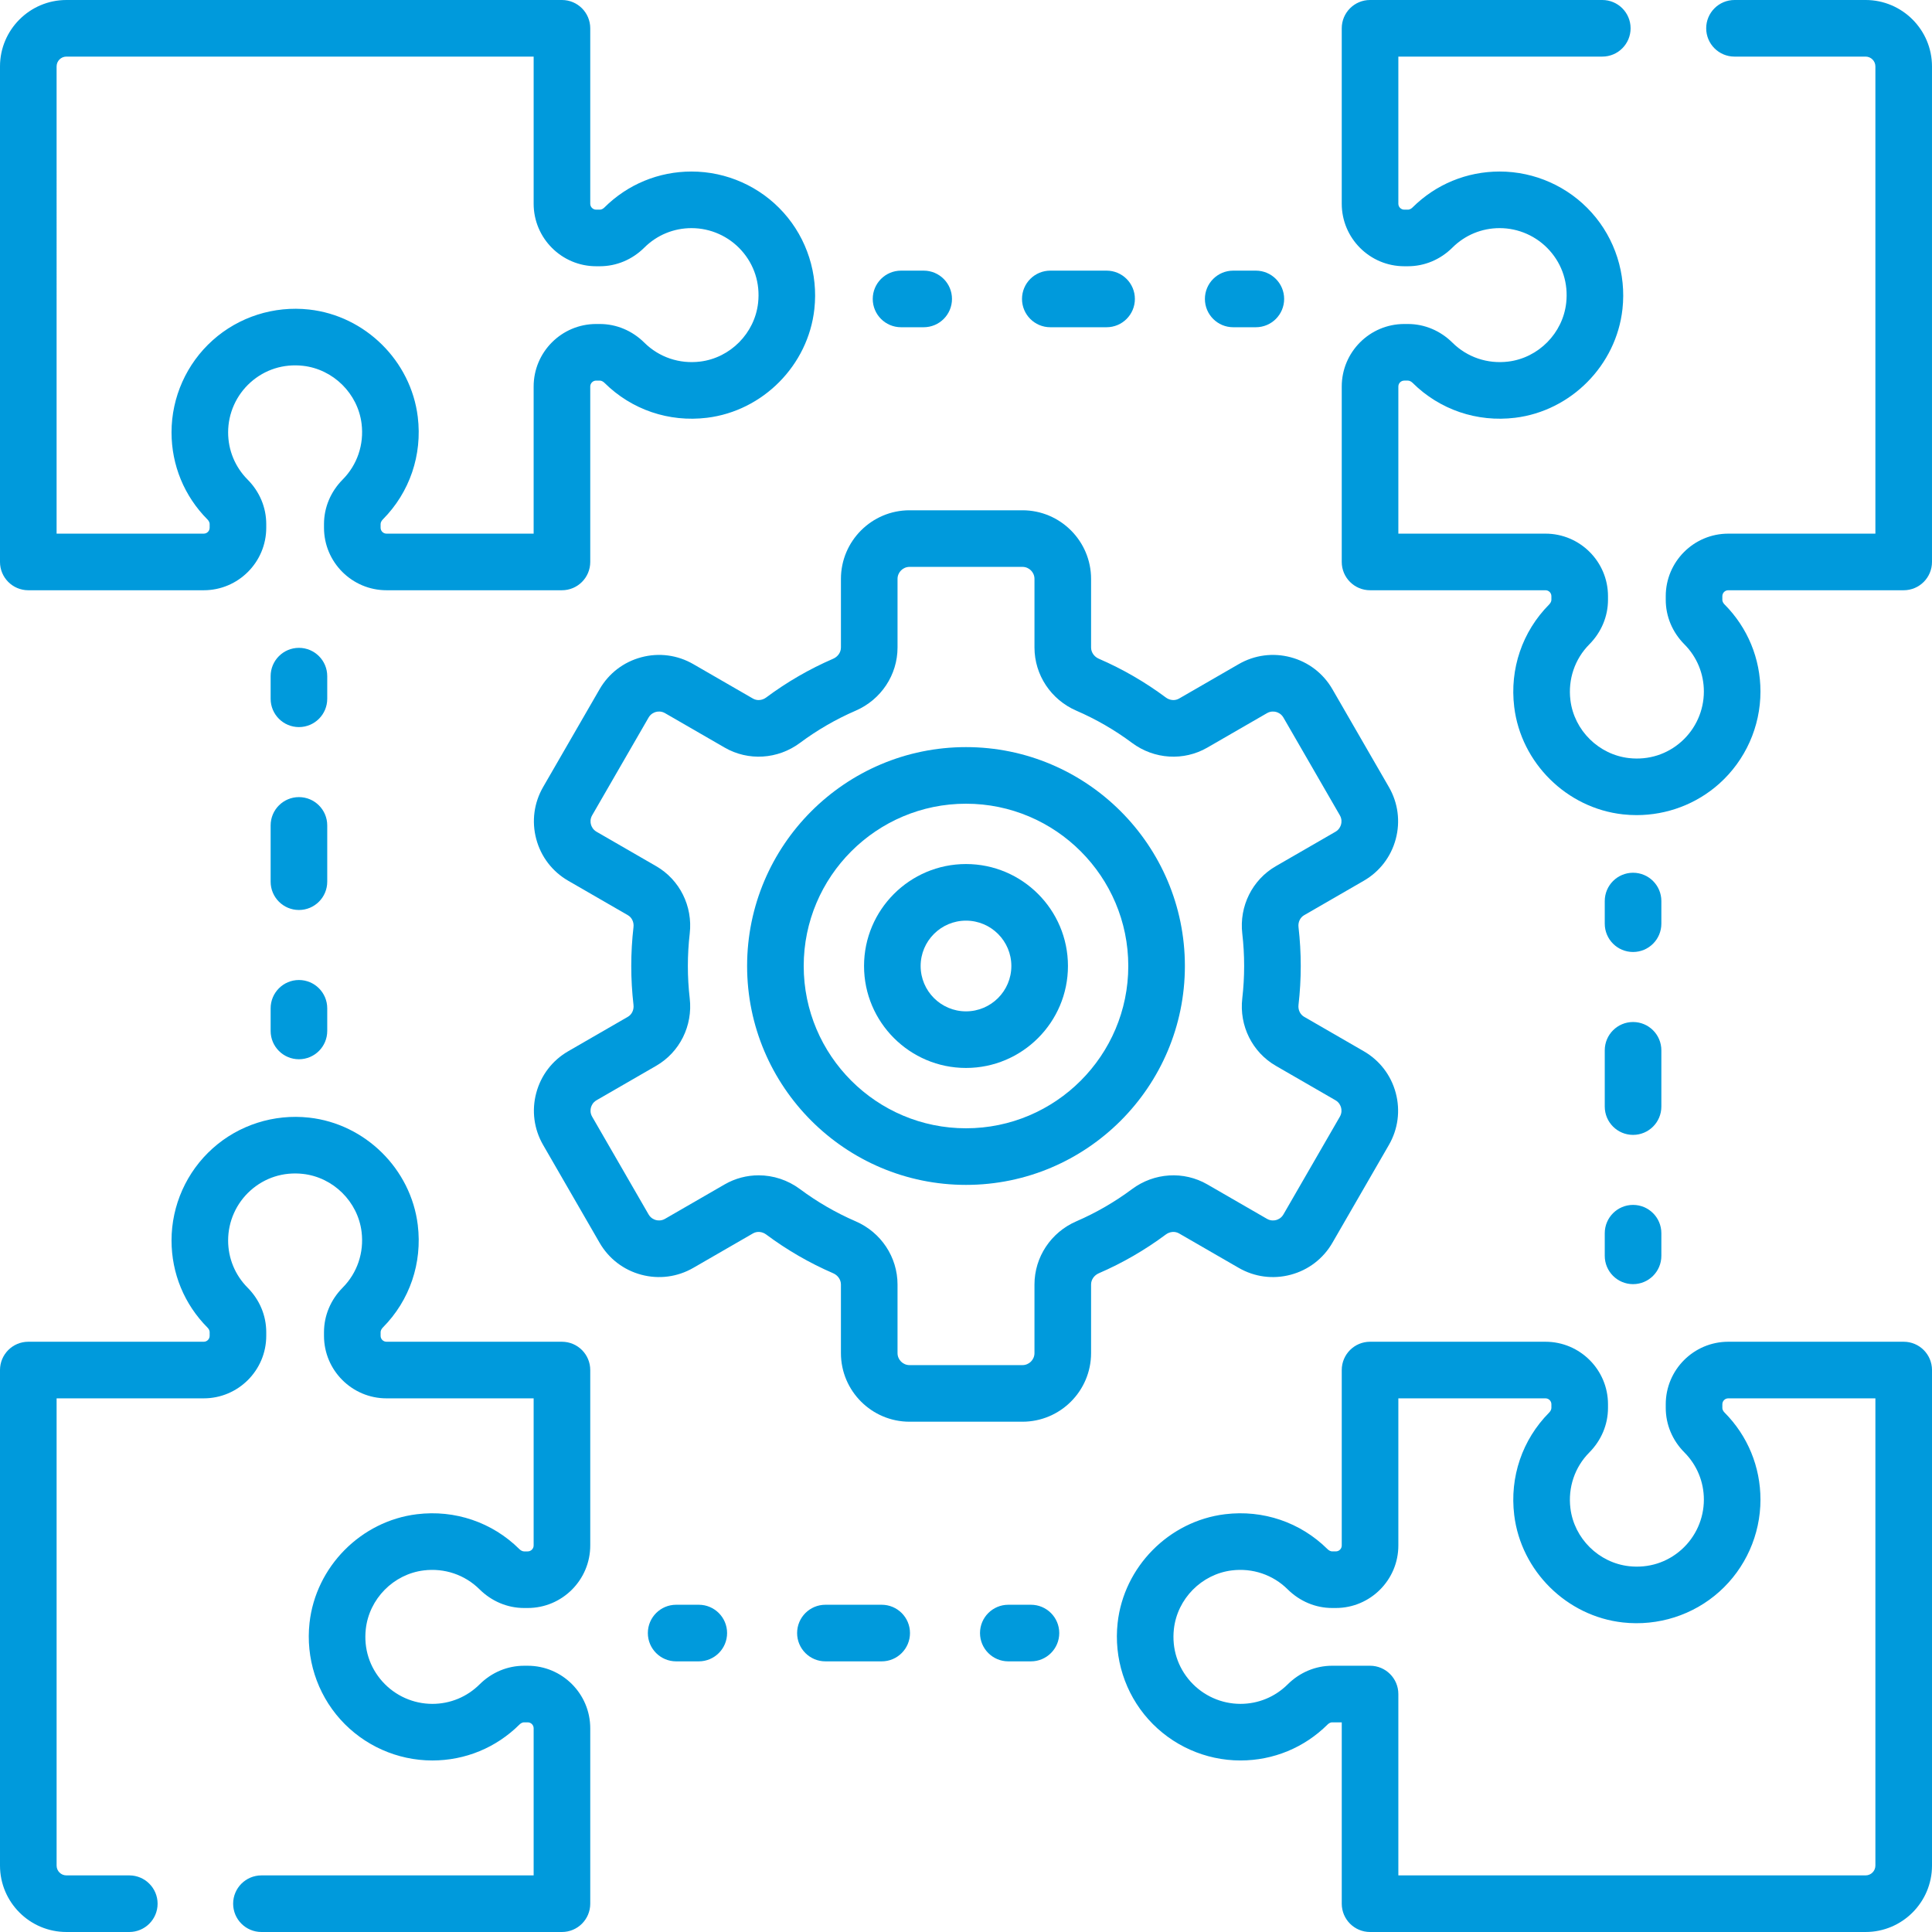 <svg xmlns="http://www.w3.org/2000/svg" xmlns:xlink="http://www.w3.org/1999/xlink" xmlns:svgjs="http://svgjs.com/svgjs" width="512" height="512" x="0" y="0" viewBox="0 0 512.001 512.001" style="enable-background:new 0 0 512 512" xml:space="preserve" class=""><g><g xmlns="http://www.w3.org/2000/svg"><g><g><g><path d="m494.398 0h-34.738c-4.142 0-7.5 3.358-7.5 7.5s3.358 7.5 7.5 7.5h34.738c1.435 0 2.602 1.167 2.602 2.602v123.821h-38.993c-9.135 0-16.566 7.432-16.566 16.566v.97c0 4.402 1.754 8.59 4.939 11.794 3.329 3.348 5.163 7.792 5.163 12.514 0 5.042-2.156 9.864-5.915 13.231-3.809 3.412-8.74 4.978-13.89 4.41-8.038-.888-14.583-7.35-15.563-15.366-.672-5.5 1.151-10.884 5.006-14.772 3.196-3.226 4.956-7.422 4.956-11.816v-.966c0-9.135-7.432-16.566-16.566-16.566h-38.993v-38.992c0-.864.703-1.566 1.566-1.566h.966c.407 0 .866.223 1.256.61 7.168 7.106 17.063 10.475 27.152 9.241 14.845-1.815 26.812-13.929 28.454-28.805 1.028-9.307-1.94-18.617-8.145-25.544-6.208-6.932-15.104-10.908-24.405-10.908-8.712 0-16.913 3.383-23.09 9.525-.217.215-.663.577-1.219.577h-.97c-.864 0-1.566-.703-1.566-1.566v-38.994h54.048c4.142 0 7.5-3.358 7.5-7.5s-3.358-7.5-7.5-7.5h-61.548c-4.142 0-7.5 3.358-7.5 7.5v46.493c0 9.135 7.432 16.566 16.566 16.566h.97c4.402 0 8.59-1.754 11.794-4.939 3.348-3.329 7.792-5.163 12.515-5.163 5.042 0 9.864 2.156 13.231 5.916 3.412 3.809 4.978 8.742 4.409 13.89-.888 8.038-7.35 14.583-15.366 15.563-5.498.672-10.884-1.151-14.771-5.005-3.225-3.196-7.421-4.957-11.816-4.957h-.966c-9.135 0-16.566 7.432-16.566 16.566v46.493c0 4.142 3.358 7.5 7.5 7.5h46.493c.864 0 1.566.703 1.566 1.566v.966c0 .408-.223.866-.61 1.257-7.106 7.168-10.475 17.065-9.241 27.152 1.815 14.845 13.929 26.812 28.805 28.454 1.212.134 2.423.2 3.63.2 8.061 0 15.889-2.949 21.914-8.345 6.932-6.209 10.908-15.104 10.908-24.405 0-8.712-3.383-16.912-9.525-23.09-.215-.217-.577-.663-.577-1.219v-.97c0-.864.703-1.566 1.566-1.566h46.494c4.142 0 7.5-3.358 7.5-7.5v-131.321c0-9.706-7.896-17.602-17.602-17.602z" fill="#009adc" data-original="#000000" style="" class=""></path><path d="m504.5 355.577h-46.493c-9.135 0-16.566 7.432-16.566 16.566v.97c0 4.402 1.754 8.59 4.939 11.794 3.329 3.348 5.163 7.792 5.163 12.515 0 5.042-2.156 9.864-5.916 13.231-3.809 3.412-8.741 4.977-13.89 4.409-8.038-.888-14.583-7.35-15.563-15.365-.672-5.5 1.151-10.884 5.005-14.771 3.196-3.225 4.957-7.421 4.957-11.816v-.966c0-9.135-7.432-16.566-16.566-16.566h-46.493c-4.142 0-7.5 3.358-7.5 7.5v46.493c0 .864-.703 1.566-1.566 1.566h-.966c-.408 0-.866-.223-1.257-.61-7.168-7.106-17.063-10.474-27.152-9.241-14.845 1.815-26.812 13.929-28.454 28.805-1.028 9.307 1.941 18.617 8.145 25.544 6.209 6.932 15.104 10.908 24.405 10.908 8.712 0 16.912-3.383 23.09-9.525.217-.215.663-.577 1.219-.577h2.537v48.059c0 4.142 3.358 7.5 7.5 7.5h131.321c9.706 0 17.602-7.896 17.602-17.602v-131.321c-.001-4.142-3.359-7.5-7.501-7.5zm-7.5 138.821c0 1.435-1.167 2.602-2.602 2.602h-123.821v-48.059c0-4.142-3.358-7.5-7.5-7.5h-10.037c-4.402 0-8.59 1.754-11.794 4.939-3.348 3.329-7.792 5.163-12.514 5.163-5.042 0-9.864-2.156-13.231-5.915-3.412-3.81-4.978-8.743-4.41-13.89.888-8.038 7.35-14.583 15.366-15.563 5.496-.672 10.884 1.151 14.772 5.006 3.226 3.196 7.422 4.956 11.816 4.956h.966c9.135 0 16.566-7.432 16.566-16.566v-38.993h38.993c.864 0 1.566.703 1.566 1.566v.966c0 .407-.223.866-.61 1.256-7.106 7.168-10.475 17.065-9.241 27.152 1.815 14.845 13.929 26.812 28.805 28.454 9.306 1.026 18.617-1.94 25.544-8.145 6.932-6.208 10.908-15.104 10.908-24.405 0-8.712-3.383-16.913-9.525-23.09-.215-.217-.577-.663-.577-1.219v-.97c0-.864.703-1.566 1.566-1.566h38.994z" fill="#009adc" data-original="#000000" style="" class=""></path><path d="m148.923 355.577h-46.493c-.864 0-1.566-.703-1.566-1.566v-.966c0-.408.223-.866.61-1.257 7.107-7.169 10.475-17.065 9.241-27.152-1.815-14.845-13.93-26.812-28.805-28.454-9.309-1.03-18.617 1.941-25.544 8.145-6.932 6.209-10.908 15.104-10.908 24.405 0 8.712 3.383 16.912 9.525 23.09.215.217.577.663.577 1.219v.97c0 .864-.703 1.566-1.566 1.566h-46.494c-4.142 0-7.5 3.358-7.5 7.5v131.321c0 9.706 7.896 17.602 17.602 17.602h16.663c4.142 0 7.5-3.358 7.5-7.5s-3.358-7.5-7.5-7.5h-16.663c-1.435 0-2.602-1.167-2.602-2.602v-123.821h38.993c9.135 0 16.566-7.432 16.566-16.566v-.97c0-4.402-1.754-8.59-4.939-11.794-3.329-3.348-5.163-7.792-5.163-12.514 0-5.042 2.156-9.864 5.915-13.231 3.809-3.412 8.74-4.977 13.89-4.41 8.037.888 14.583 7.35 15.563 15.366.673 5.5-1.151 10.884-5.006 14.772-3.196 3.226-4.956 7.422-4.956 11.816v.966c0 9.135 7.432 16.566 16.566 16.566h38.993v38.989c0 .866-.705 1.57-1.57 1.57h-.962c-.407 0-.866-.223-1.257-.61-7.169-7.106-17.066-10.476-27.152-9.24-14.845 1.815-26.811 13.93-28.453 28.805-1.028 9.307 1.94 18.617 8.145 25.544 6.208 6.932 15.104 10.908 24.405 10.908 8.712 0 16.913-3.383 23.09-9.525.217-.215.663-.577 1.219-.577h.966c.866 0 1.57.705 1.57 1.57v38.988h-72.137c-4.142 0-7.5 3.358-7.5 7.5s3.358 7.5 7.5 7.5h79.637c4.142 0 7.5-3.358 7.5-7.5v-46.489c0-9.137-7.434-16.57-16.57-16.57h-.966c-4.402 0-8.59 1.754-11.794 4.939-3.348 3.329-7.792 5.163-12.515 5.163-5.042 0-9.864-2.156-13.231-5.916-3.412-3.809-4.978-8.742-4.409-13.89.888-8.037 7.35-14.583 15.366-15.563 5.496-.672 10.883 1.151 14.771 5.005 3.225 3.196 7.421 4.957 11.816 4.957h.962c9.137 0 16.57-7.433 16.57-16.57v-46.489c0-4.142-3.358-7.5-7.5-7.5z" fill="#009adc" data-original="#000000" style="" class=""></path><path d="m7.5 156.423h46.493c9.135 0 16.566-7.432 16.566-16.566v-.97c0-4.402-1.754-8.59-4.939-11.794-3.329-3.348-5.163-7.792-5.163-12.515 0-5.042 2.156-9.864 5.916-13.231 3.809-3.412 8.746-4.976 13.89-4.409 8.038.888 14.583 7.35 15.563 15.365.672 5.5-1.151 10.884-5.005 14.771-3.196 3.225-4.957 7.421-4.957 11.816v.966c0 9.135 7.432 16.566 16.566 16.566h46.493c4.142 0 7.5-3.358 7.5-7.5v-46.492c0-.864.703-1.566 1.566-1.566h.966c.408 0 .866.223 1.257.61 7.168 7.106 17.061 10.473 27.152 9.241 14.845-1.815 26.812-13.929 28.454-28.805 1.028-9.307-1.941-18.617-8.145-25.544-6.209-6.932-15.104-10.908-24.405-10.908-8.712 0-16.912 3.383-23.09 9.525-.217.215-.663.577-1.219.577h-.97c-.864 0-1.566-.703-1.566-1.566v-46.494c0-4.142-3.358-7.5-7.5-7.5h-131.321c-9.706 0-17.602 7.896-17.602 17.602v131.321c0 4.142 3.358 7.5 7.5 7.5zm7.5-138.821c0-1.435 1.167-2.602 2.602-2.602h123.821v38.993c0 9.135 7.432 16.566 16.566 16.566h.97c4.402 0 8.59-1.754 11.794-4.939 3.348-3.329 7.792-5.163 12.514-5.163 5.042 0 9.864 2.156 13.231 5.915 3.412 3.81 4.978 8.743 4.41 13.89-.888 8.038-7.35 14.583-15.366 15.563-5.497.672-10.883-1.151-14.772-5.006-3.226-3.196-7.422-4.956-11.816-4.956h-.966c-9.135 0-16.566 7.432-16.566 16.566v38.993h-38.992c-.864 0-1.566-.703-1.566-1.566v-.966c0-.407.223-.866.61-1.256 7.106-7.168 10.475-17.065 9.241-27.152-1.815-14.845-13.929-26.812-28.805-28.454-9.305-1.028-18.617 1.94-25.544 8.145-6.932 6.208-10.908 15.104-10.908 24.405 0 8.712 3.383 16.913 9.525 23.09.215.217.577.663.577 1.219v.97c0 .864-.703 1.566-1.566 1.566h-38.994z" fill="#009adc" data-original="#000000" style="" class=""></path><path d="m238.787 86.722h6c4.142 0 7.5-3.358 7.5-7.5s-3.358-7.5-7.5-7.5h-6c-4.142 0-7.5 3.358-7.5 7.5s3.358 7.5 7.5 7.5z" fill="#009adc" data-original="#000000" style="" class=""></path><path d="m278.343 86.722h14.914c4.142 0 7.5-3.358 7.5-7.5s-3.358-7.5-7.5-7.5h-14.914c-4.142 0-7.5 3.358-7.5 7.5s3.358 7.5 7.5 7.5z" fill="#009adc" data-original="#000000" style="" class=""></path><path d="m326.813 86.722h6c4.142 0 7.5-3.358 7.5-7.5s-3.358-7.5-7.5-7.5h-6c-4.142 0-7.5 3.358-7.5 7.5s3.358 7.5 7.5 7.5z" fill="#009adc" data-original="#000000" style="" class=""></path><path d="m432.778 252.287c4.142 0 7.5-3.358 7.5-7.5v-6c0-4.142-3.358-7.5-7.5-7.5s-7.5 3.358-7.5 7.5v6c0 4.142 3.358 7.5 7.5 7.5z" fill="#009adc" data-original="#000000" style="" class=""></path><path d="m425.278 293.257c0 4.142 3.358 7.5 7.5 7.5s7.5-3.358 7.5-7.5v-14.914c0-4.142-3.358-7.5-7.5-7.5s-7.5 3.358-7.5 7.5z" fill="#009adc" data-original="#000000" style="" class=""></path><path d="m425.278 332.813c0 4.142 3.358 7.5 7.5 7.5s7.5-3.358 7.5-7.5v-6c0-4.142-3.358-7.5-7.5-7.5s-7.5 3.358-7.5 7.5z" fill="#009adc" data-original="#000000" style="" class=""></path><path d="m273.213 425.278h-6c-4.142 0-7.5 3.358-7.5 7.5s3.358 7.5 7.5 7.5h6c4.142 0 7.5-3.358 7.5-7.5s-3.358-7.5-7.5-7.5z" fill="#009adc" data-original="#000000" style="" class=""></path><path d="m233.657 425.278h-14.914c-4.142 0-7.5 3.358-7.5 7.5s3.358 7.5 7.5 7.5h14.914c4.142 0 7.5-3.358 7.5-7.5s-3.358-7.5-7.5-7.5z" fill="#009adc" data-original="#000000" style="" class=""></path><path d="m185.187 425.278h-6c-4.142 0-7.5 3.358-7.5 7.5s3.358 7.5 7.5 7.5h6c4.142 0 7.5-3.358 7.5-7.5s-3.358-7.5-7.5-7.5z" fill="#009adc" data-original="#000000" style="" class=""></path><path d="m79.222 259.713c-4.142 0-7.5 3.358-7.5 7.5v6c0 4.142 3.358 7.5 7.5 7.5s7.5-3.358 7.5-7.5v-6c0-4.142-3.358-7.5-7.5-7.5z" fill="#009adc" data-original="#000000" style="" class=""></path><path d="m86.722 218.743c0-4.142-3.358-7.5-7.5-7.5s-7.5 3.358-7.5 7.5v14.914c0 4.142 3.358 7.5 7.5 7.5s7.5-3.358 7.5-7.5z" fill="#009adc" data-original="#000000" style="" class=""></path><path d="m86.722 179.187c0-4.142-3.358-7.5-7.5-7.5s-7.5 3.358-7.5 7.5v6c0 4.142 3.358 7.5 7.5 7.5s7.5-3.358 7.5-7.5z" fill="#009adc" data-original="#000000" style="" class=""></path><path d="m312.454 326.867 15.814 9.13c4.207 2.429 9.106 3.073 13.8 1.816 4.692-1.257 8.614-4.267 11.042-8.473l14.96-25.911c2.429-4.207 3.074-9.108 1.817-13.8s-4.267-8.614-8.473-11.042l-15.805-9.125c-1.057-.61-1.642-1.847-1.49-3.152.394-3.403.594-6.872.594-10.31s-.2-6.907-.594-10.312c-.151-1.303.434-2.54 1.49-3.15l15.805-9.125c4.207-2.429 7.216-6.35 8.473-11.042s.612-9.593-1.817-13.8l-14.96-25.912c-2.429-4.207-6.35-7.216-11.042-8.473-4.691-1.257-9.593-.612-13.8 1.816l-15.814 9.13c-1.064.614-2.437.501-3.496-.289-5.5-4.098-11.473-7.553-17.754-10.271-1.25-.541-2.057-1.711-2.057-2.981v-18.177c0-10.028-8.158-18.186-18.186-18.186h-29.92c-10.028 0-18.186 8.158-18.186 18.186v18.177c0 1.27-.808 2.44-2.057 2.981-6.281 2.717-12.255 6.173-17.755 10.271-1.059.789-2.431.902-3.496.288l-15.814-9.13c-4.207-2.429-9.107-3.075-13.8-1.816-4.692 1.257-8.614 4.267-11.042 8.473l-14.96 25.911c-2.429 4.207-3.074 9.108-1.817 13.8s4.267 8.614 8.473 11.042l15.805 9.125c1.057.61 1.642 1.847 1.49 3.152-.394 3.403-.594 6.872-.594 10.31s.2 6.907.594 10.312c.151 1.303-.434 2.54-1.49 3.15l-15.805 9.125c-4.207 2.429-7.216 6.35-8.473 11.042s-.612 9.593 1.817 13.8l14.96 25.912c2.429 4.207 6.35 7.216 11.042 8.473s9.593.612 13.8-1.816l15.814-9.13c1.063-.614 2.437-.501 3.496.289 5.5 4.098 11.473 7.553 17.754 10.271 1.25.541 2.057 1.711 2.057 2.981v18.177c0 10.028 8.158 18.186 18.186 18.186h29.92c10.028 0 18.186-8.158 18.186-18.186v-18.177c0-1.27.808-2.44 2.057-2.981 6.281-2.717 12.255-6.173 17.755-10.271 1.06-.788 2.432-.902 3.496-.288zm-27.207-3.207c-6.744 2.917-11.101 9.491-11.101 16.748v18.177c0 1.757-1.429 3.186-3.186 3.186h-29.92c-1.757 0-3.186-1.429-3.186-3.186v-18.177c0-7.256-4.357-13.83-11.101-16.748-5.217-2.257-10.179-5.128-14.748-8.532-3.253-2.425-7.111-3.655-10.969-3.655-3.1 0-6.202.795-8.989 2.404l-15.814 9.13c-.995.574-1.941.446-2.417.318-.476-.127-1.36-.49-1.935-1.484l-14.96-25.912c-.574-.994-.446-1.941-.318-2.417s.49-1.36 1.484-1.935l15.806-9.125c6.242-3.604 9.731-10.619 8.89-17.868-.328-2.832-.494-5.72-.494-8.584s.167-5.752.494-8.583c.841-7.25-2.648-14.265-8.89-17.869l-15.805-9.125c-.994-.574-1.357-1.458-1.484-1.935s-.256-1.423.318-2.417l14.96-25.912c.574-.995 1.458-1.357 1.935-1.484.477-.128 1.423-.256 2.417.318l15.814 9.13c6.257 3.613 14.091 3.122 19.958-1.25 4.569-3.404 9.532-6.275 14.749-8.532 6.744-2.917 11.101-9.491 11.101-16.748v-18.177c0-1.757 1.429-3.186 3.186-3.186h29.92c1.757 0 3.186 1.429 3.186 3.186v18.177c0 7.256 4.357 13.83 11.101 16.748 5.217 2.257 10.179 5.128 14.748 8.532 5.868 4.373 13.702 4.864 19.958 1.251l15.814-9.13c.995-.574 1.941-.446 2.417-.318.476.127 1.36.49 1.935 1.484l14.96 25.912c.574.994.446 1.941.318 2.417s-.49 1.36-1.484 1.935l-15.806 9.125c-6.242 3.604-9.731 10.619-8.89 17.868.328 2.832.494 5.72.494 8.584s-.167 5.752-.494 8.583c-.841 7.25 2.648 14.265 8.89 17.869l15.805 9.125c.994.574 1.357 1.458 1.484 1.935s.256 1.423-.318 2.417l-14.96 25.912c-.574.995-1.458 1.357-1.935 1.484-.477.128-1.423.256-2.417-.318l-15.814-9.13c-6.256-3.613-14.091-3.122-19.958 1.25-4.57 3.404-9.532 6.274-14.749 8.532z" fill="#009adc" data-original="#000000" style="" class=""></path><path d="m256 228.98c-14.899 0-27.02 12.121-27.02 27.02s12.121 27.02 27.02 27.02 27.02-12.121 27.02-27.02-12.121-27.02-27.02-27.02zm0 39.04c-6.628 0-12.02-5.392-12.02-12.02s5.392-12.02 12.02-12.02 12.02 5.392 12.02 12.02-5.392 12.02-12.02 12.02z" fill="#009adc" data-original="#000000" style="" class=""></path><path d="m256 197.992c-31.986 0-58.008 26.022-58.008 58.008s26.022 58.008 58.008 58.008 58.008-26.022 58.008-58.008-26.022-58.008-58.008-58.008zm0 101.016c-23.715 0-43.008-19.293-43.008-43.008s19.293-43.008 43.008-43.008 43.008 19.293 43.008 43.008-19.293 43.008-43.008 43.008z" fill="#009adc" data-original="#000000" style="" class=""></path></g></g></g></g></g></svg>